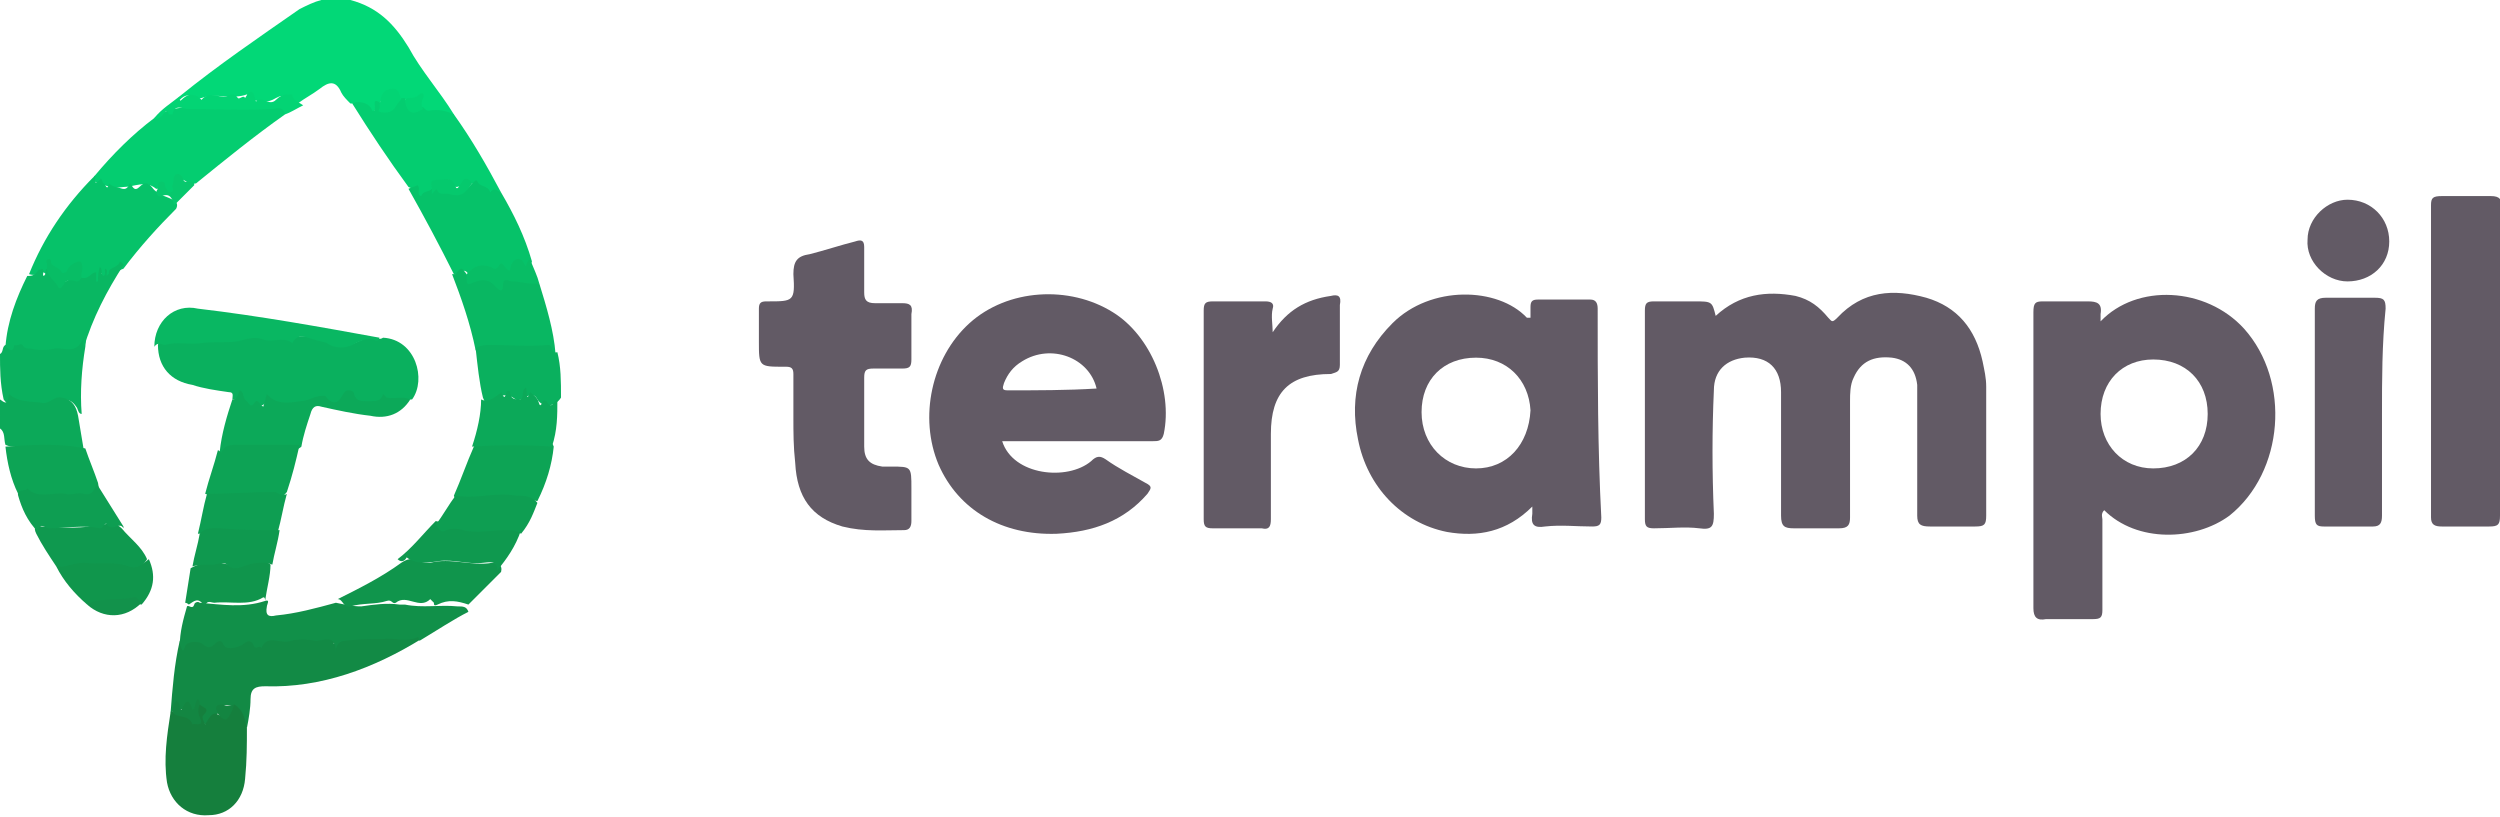 <?xml version="1.0" encoding="UTF-8"?> <svg xmlns="http://www.w3.org/2000/svg" xmlns:xlink="http://www.w3.org/1999/xlink" version="1.1" id="Layer_1" x="0px" y="0px" viewBox="0 0 137.7 45" style="enable-background:new 0 0 137.7 45;" xml:space="preserve"> <style type="text/css"> .st0{fill:#02D877;} .st1{fill:#0AB05E;} .st2{fill:#0CA959;} .st3{fill:#625A65;} .st4{fill:#128A45;} .st5{fill:#119049;} .st6{fill:#04CD70;} .st7{fill:#06C269;} .st8{fill:#157F3D;} .st9{fill:#09B762;} .st10{fill:#10954C;} .st11{fill:#0DA455;} .st12{fill:#0DA355;} .st13{fill:#0F994F;} .st14{fill:#0E9E52;} .st15{fill:#10964C;} .st16{fill:#03D474;} .st17{fill:#08BD65;} .st18{fill:#12924B;} .st19{fill:#07C86D;} .st20{fill:#03D373;} .st21{fill:#138642;} .st22{fill:#138541;} .st23{fill:#05C96D;} </style> <g> <path class="st0" d="M9.9,5.3c2.1-1.7,4.3-3.2,6.6-4.8c0.4-0.2,0.8-0.4,1.2-0.5c0.5,0,1,0,1.6,0c1.5,0.4,2.4,1.3,3.2,2.6 C23.2,3.9,24.2,5,25,6.3c0,0,0,0.1,0,0.1c-0.6-0.3-1.3,0.1-1.8-0.4c0-0.8-0.6-0.5-1-0.5c-0.1,0-0.1,0-0.2-0.1 c-0.6-0.6-0.6-0.6-1.1,0.3c-0.1,0-0.2-0.1-0.2,0.1c0,0.4-0.2,0.5-0.5,0.2c-0.2-0.3-0.5-0.3-0.9-0.3c-0.2-0.2-0.4-0.4-0.5-0.6 c-0.3-0.7-0.7-0.6-1.2-0.2c-0.4,0.3-0.8,0.5-1.2,0.8c-0.2-0.1-0.6,0.2-0.7-0.3c-0.1-0.2-0.3-0.1-0.5,0c-0.5,0.3-1,0.3-1.5-0.1 c0,0-0.1-0.1-0.1-0.1c-0.8,0.3-1.7-0.1-2.5,0.2c-0.1,0-0.2,0.1-0.4,0c-0.3-0.2-0.5-0.2-0.8,0.1C10.1,5.7,10,5.8,9.9,5.7 C9.7,5.6,9.8,5.4,9.9,5.3z"></path> <path class="st1" d="M0,19.5c0.2-0.1,0.1-0.4,0.3-0.5c0.2-0.1,0.4,0.1,0.6-0.2c0.1-0.1,0.2-0.2,0.4-0.1c0.8,0.4,1.7,0.1,2.5,0.2 c0.4,0,0.6-0.2,0.8-0.4c0.2,0.2,0.1,0.4,0.1,0.6c-0.2,1.2-0.3,2.5-0.2,3.7c-0.2,0-0.2-0.3-0.3-0.4c-0.2-0.3-0.5-0.5-0.9-0.3 c-0.8,0.3-1.5,0.3-2.3,0c-0.1,0-0.2-0.1-0.3,0c-0.3,0.3-0.4,0-0.5-0.1C0,21.1,0,20.3,0,19.5z"></path> <path class="st2" d="M0,22c0.5,0.4,0.4,0,0.5-0.3c0.5,0.5,1.4,0.4,1.9,0.5c0.4,0,0.6-0.4,1-0.3c0.6,0.1,0.8,0.5,0.9,1 c0.1,0.6,0.2,1.2,0.3,1.8c-0.1,0.2-0.2,0.1-0.3,0.1c-1.1-0.3-2.3-0.1-3.4-0.2c-0.2,0-0.4,0-0.6-0.1c-0.1-0.3,0-0.7-0.3-0.9 C0,23.1,0,22.5,0,22z"></path> <path class="st3" d="M94.5,17.4c1.3-1.2,2.8-1.4,4.4-1.1c0.8,0.2,1.3,0.6,1.8,1.2c0.2,0.2,0.2,0.3,0.5,0c1.4-1.5,3.1-1.6,4.9-1.1 c1.7,0.5,2.7,1.7,3.1,3.5c0.1,0.5,0.2,0.9,0.2,1.4c0,2.4,0,4.8,0,7.1c0,0.5-0.1,0.6-0.6,0.6c-0.8,0-1.7,0-2.5,0 c-0.5,0-0.7-0.1-0.7-0.6c0-2.2,0-4.3,0-6.5c0-0.2,0-0.5,0-0.7c-0.1-0.9-0.6-1.4-1.4-1.5c-1-0.1-1.7,0.2-2.1,1.1 c-0.2,0.4-0.2,0.9-0.2,1.3c0,2.1,0,4.2,0,6.4c0,0.4-0.1,0.6-0.6,0.6c-0.8,0-1.7,0-2.5,0c-0.5,0-0.7-0.1-0.7-0.7c0-2.3,0-4.5,0-6.8 c0-1.3-0.7-2-2-1.9c-1,0.1-1.7,0.7-1.7,1.8c-0.1,2.2-0.1,4.5,0,6.8c0,0.7-0.1,0.9-0.8,0.8c-0.8-0.1-1.6,0-2.5,0 c-0.4,0-0.5-0.1-0.5-0.5c0-3.8,0-7.7,0-11.5c0-0.4,0.1-0.5,0.5-0.5c0.7,0,1.5,0,2.2,0C94.3,16.6,94.3,16.6,94.5,17.4z"></path> <path class="st3" d="M123.6,18.1c-2.1-2.3-5.9-2.5-7.9-0.4c0-0.2,0-0.3,0-0.4c0.1-0.6-0.2-0.7-0.7-0.7c-0.8,0-1.7,0-2.5,0 c-0.4,0-0.5,0.1-0.5,0.6c0,0.8,0,1.5,0,2.3c0,4.7,0,9.3,0,14c0,0.5,0.2,0.7,0.7,0.6c0.9,0,1.7,0,2.6,0c0.4,0,0.5-0.1,0.5-0.5 c0-1.7,0-3.3,0-5c0-0.1-0.1-0.3,0.1-0.5c1.8,1.8,5,1.7,6.9,0.3C125.8,26,126.2,21,123.6,18.1z M118.6,25.8c-1.7,0-2.9-1.3-2.9-3 c0-1.8,1.2-3,2.9-3c1.8,0,3,1.2,3,3C121.6,24.6,120.4,25.8,118.6,25.8z"></path> <path class="st3" d="M88,17c0-0.3-0.1-0.5-0.4-0.5c-1,0-1.9,0-2.9,0c-0.3,0-0.4,0.1-0.4,0.4c0,0.2,0,0.3,0,0.6c-0.1,0-0.2,0-0.2,0 c-1.6-1.7-5.3-1.8-7.4,0.3c-1.8,1.8-2.4,4-1.9,6.4c0.5,2.6,2.4,4.6,4.9,5.1c1.7,0.3,3.3,0,4.7-1.4c0,0.2,0,0.3,0,0.4 c-0.1,0.6,0.1,0.8,0.7,0.7c0.9-0.1,1.7,0,2.6,0c0.4,0,0.5-0.1,0.5-0.5C88,24.7,88,20.9,88,17z M81.3,25.8c-1.7,0-3-1.3-3-3.1 c0-1.8,1.2-3,3-3c1.7,0,2.9,1.2,3,2.9C84.2,24.5,83,25.8,81.3,25.8z"></path> <path class="st3" d="M61.3,17.2c-2.4-1.5-5.8-1.3-7.9,0.6c-2.1,1.9-2.8,5.2-1.7,7.8c1.1,2.5,3.5,3.9,6.5,3.8c2-0.1,3.7-0.7,5-2.2 c0.2-0.3,0.3-0.4-0.1-0.6c-0.7-0.4-1.5-0.8-2.2-1.3c-0.3-0.2-0.5-0.2-0.8,0.1c-1.3,1.1-4.3,0.8-4.9-1.1h0.7c2.5,0,5.1,0,7.6,0 c0.3,0,0.5,0,0.6-0.4C64.6,21.5,63.4,18.5,61.3,17.2z M55.5,21.5c-0.3,0-0.3-0.1-0.2-0.4c0.2-0.5,0.5-0.9,1-1.2 c1.6-1,3.7-0.2,4.1,1.5C58.8,21.5,57.1,21.5,55.5,21.5z"></path> <path class="st3" d="M43.7,23c0-0.8,0-1.6,0-2.4c0-0.3-0.1-0.4-0.4-0.4c0,0-0.1,0-0.1,0c-1.4,0-1.4,0-1.4-1.4c0-0.6,0-1.2,0-1.8 c0-0.3,0.1-0.4,0.4-0.4c0,0,0.1,0,0.1,0c1.4,0,1.5,0,1.4-1.5c0-0.7,0.2-1,0.9-1.1c0.8-0.2,1.7-0.5,2.5-0.7c0.3-0.1,0.5-0.1,0.5,0.3 c0,0.8,0,1.6,0,2.5c0,0.4,0.1,0.6,0.6,0.6c0.5,0,1,0,1.5,0c0.4,0,0.6,0.1,0.5,0.6c0,0.8,0,1.7,0,2.5c0,0.4-0.1,0.5-0.5,0.5 c-0.5,0-1.1,0-1.6,0c-0.4,0-0.5,0.1-0.5,0.5c0,1.3,0,2.6,0,3.8c0,0.7,0.3,1,1,1.1c0.1,0,0.3,0,0.5,0c1.1,0,1.1,0,1.1,1.2 c0,0.6,0,1.2,0,1.8c0,0.3-0.1,0.5-0.4,0.5c-1.1,0-2.2,0.1-3.4-0.2c-1.7-0.5-2.5-1.6-2.6-3.5C43.7,24.6,43.7,23.8,43.7,23 C43.7,23,43.7,23,43.7,23z"></path> <path class="st3" d="M137.7,20c0,2.8,0,5.6,0,8.4c0,0.5-0.1,0.6-0.6,0.6c-0.9,0-1.7,0-2.6,0c-0.4,0-0.6-0.1-0.6-0.5 c0-5.7,0-11.5,0-17.2c0-0.4,0.1-0.5,0.6-0.5c0.9,0,1.8,0,2.7,0c0.5,0,0.6,0.2,0.6,0.6C137.7,14.3,137.7,17.1,137.7,20z"></path> <path class="st3" d="M70.1,18.3c0.8-1.2,1.8-1.8,3.2-2c0.4-0.1,0.6,0,0.5,0.5c0,1.1,0,2.2,0,3.3c0,0.4-0.2,0.4-0.5,0.5 c-2.3,0-3.3,1-3.3,3.3c0,1.6,0,3.1,0,4.7c0,0.4-0.1,0.6-0.5,0.5c-0.9,0-1.8,0-2.7,0c-0.4,0-0.5-0.1-0.5-0.5c0-3.8,0-7.7,0-11.5 c0-0.4,0.1-0.5,0.5-0.5c1,0,1.9,0,2.9,0c0.3,0,0.5,0.1,0.4,0.4C70,17.4,70.1,17.9,70.1,18.3z"></path> <path class="st3" d="M131.2,22.8c0,1.9,0,3.8,0,5.6c0,0.4-0.1,0.6-0.5,0.6c-0.9,0-1.8,0-2.7,0c-0.4,0-0.5-0.1-0.5-0.6 c0-3.8,0-7.6,0-11.4c0-0.4,0.1-0.6,0.6-0.6c0.9,0,1.8,0,2.7,0c0.5,0,0.6,0.1,0.6,0.6C131.2,19,131.2,20.9,131.2,22.8z"></path> <path class="st1" d="M12.8,22c0-0.2,0.1-0.4-0.2-0.4c-0.7-0.1-1.4-0.2-2-0.4c-1.2-0.2-1.9-1-1.9-2.2c0.1-0.6,0.6-0.3,0.9-0.3 c1,0,2.1,0,3.1,0c0.3,0,0.6-0.2,0.9-0.2c0.9-0.1,1.7,0.3,2.5,0.1c0.7-0.2,1.3,0,1.9,0.1c0.2,0,0.4,0.2,0.7,0.3 c0.6,0.1,1-0.2,1.5-0.4c0.4-0.1,0.6,0.2,0.9,0c1.8,0.1,2.4,2.3,1.6,3.4c-0.5,0-1,0.3-1.4,0c0,0-0.1,0-0.1,0c-0.1,0.6-0.7,0.3-1,0.4 c-0.4,0.1-0.7-0.3-0.9-0.7c-0.4,0.4-0.8,1-1.4,0.3c0,0-0.3,0-0.5,0.1c-0.7,0.4-1.4,0.1-2.1,0.3c-0.2,0-0.3-0.3-0.5-0.4 c-0.2,0.4-1,0.6-1.2,0.3C13.3,21.8,13,22,12.8,22z"></path> <path class="st4" d="M9.4,39.2c0.1-1.3,0.2-2.6,0.5-3.9c0.1-0.1,0.1,0.1,0.2,0c0.4-0.5,0.9-0.5,1.3,0c0.1-0.1,0.2,0.1,0.3-0.1 c0.2-0.3,0.4-0.3,0.7,0c0.3,0.2,0.6,0.2,0.9,0c0.2-0.2,0.5-0.3,0.6,0c0.1,0.2,0.3,0.1,0.3,0.1c0.5-0.6,1.2-0.3,1.8-0.3 c0.6,0,1.3,0.1,1.9,0c0.5,0,0.5,0.1,0.5,0.4c-0.1,0.1,0.1,0,0,0c0,0,0,0,0-0.1c0.2-0.4,0.6-0.5,0.9-0.4c0.8,0.1,1.7-0.1,2.5,0.1 c0.3,0.1,0.6,0.1,1-0.1c0.3-0.1,0.4,0,0.4,0.3c-2.6,1.6-5.5,2.7-8.6,2.6c-0.5,0-0.8,0.1-0.8,0.7c0,0.5-0.1,1.1-0.2,1.6 c-0.3-0.3-0.2-0.9-0.7-1.2c-0.3,0-0.8-0.3-0.9,0.4c-0.1,0.1-0.2,0.2-0.3,0.3c-0.1,0.1-0.2,0.4-0.4,0.3c-0.2-0.1-0.3-0.4-0.1-0.6 c0.2-0.3-0.1-0.3-0.2-0.4c-0.1-0.1-0.1-0.1-0.2,0c-0.1,0.2-0.2,0.5-0.5,0.1c0,0-0.8,0.2-0.8,0.2C9.5,39.3,9.4,39.3,9.4,39.2z"></path> <path class="st5" d="M23.1,35.3C23.1,35.2,23,35,23,35.1c-0.7,0.3-1.3,0-1.9,0.1c-0.7,0-1.4,0-2.1,0.1c-0.3,0-0.5,0.2-0.5,0.6 c0-1-0.7-0.6-1.1-0.6c-0.5-0.1-1-0.1-1.4,0c-0.5,0.2-1.3-0.4-1.6,0.4c-0.1-0.2-0.3,0.1-0.4-0.1c-0.1-0.2-0.2-0.4-0.5-0.2 c-0.2,0.2-0.6,0.3-0.8,0.3c-0.1,0-0.3,0-0.4-0.2c-0.1-0.3-0.3-0.2-0.5,0c-0.2,0.2-0.4,0.2-0.6,0c-0.2-0.2-0.9-0.2-1,0.1 c-0.2,0.6-0.2-0.2-0.3,0c0-0.8,0.2-1.5,0.4-2.2c0.1-0.1,0.3,0.2,0.4-0.1c0-0.1,0.2-0.2,0.3-0.1c1.2,0.1,2.4,0.3,3.6-0.1 c0.3-0.1,0.1,0.2,0.1,0.3c-0.1,0.5,0.1,0.6,0.5,0.5c1.1-0.1,2.2-0.4,3.3-0.7c0.5,0.1,0.9,0.2,1.4,0.2c0.7-0.1,1.4-0.2,2.1-0.1 c0.1,0,0.2,0,0.3,0c1,0.2,1.9,0,2.9,0.1c0.3,0,0.5,0,0.6,0.3C25,34.1,24.1,34.7,23.1,35.3z"></path> <path class="st6" d="M5.2,9.7c1-1.2,2.1-2.3,3.3-3.2C9.1,6,9.9,5.9,10.7,5.9c1.4,0,2.9,0,4.3,0c0.2,0,0.8-0.2,0.7,0.4 c-1.7,1.2-3.3,2.5-4.9,3.8c-0.1,0-0.3,0.1-0.4,0c-0.5-0.4-0.8-0.3-0.8,0.4c0,0.2-0.3,0.2-0.5,0c-0.1-0.1-0.2-0.4-0.4-0.1 c0,0-0.1,0-0.1,0c-0.6-0.5-1.2-0.1-1.8-0.1c-0.6,0.1-1.1-0.1-1.6-0.3C5,10.1,5.2,9.9,5.2,9.7z"></path> <path class="st7" d="M5.2,9.7C5.4,9.5,5,10.4,5.5,9.9c0.1-0.2,0.1,0.1,0.2,0.2c0.1,0,0.2,0.5,0.3,0c0.1,0.1,0.3,0.2,0.4,0.2 c0.2,0,0.5,0.3,0.7-0.1c0,0,0-0.1,0.1-0.1c0.3,0.7,0.5,0,0.8,0c0.4,0,0.4,0.5,0.8,0.5c0.1,0.2,0.3,0.2,0.5,0.3 c0.2,0.1,0.6,0.2,0.4,0.6c-1,1-2,2.1-2.9,3.3c-0.3,0.1-0.5,0.3-0.6,0.5c-0.1,0.1-0.1,0.2-0.2,0.2c-0.2,0-0.1-0.1-0.1-0.2 c-0.1,0.1,0,0.3-0.2,0.2c-0.1-0.1-0.1-0.2-0.1-0.4c0-0.1-0.1,0,0,0c0,0,0,0,0,0c0,0.1,0,0.3,0,0.4c0,0.1,0,0.2-0.1,0.2 c-0.1,0-0.2-0.1-0.2-0.1c0-0.3-0.2-0.1-0.3-0.1c-0.2,0.3-0.3,0.3-0.5,0c-0.1-0.1-0.1-0.2-0.1-0.4c0-0.3-0.2-0.3-0.3-0.2 c-0.5,0.7-0.9,0.2-1.3-0.1c0,0,0,0,0,0c0,0,0,0,0,0.1c-0.1,0.3-0.1,0.3-0.4,0.1c0,0,0,0,0,0c-0.2,0.1-0.5,0.2-0.8,0.1 C2.4,13.1,3.6,11.3,5.2,9.7z"></path> <path class="st6" d="M19.4,5.7c0.4-0.2,1,0,1.1,0.4c0.4,0.1-0.2-0.9,0.5-0.4c0.2,0.3,0.5,0.3,0.8,0c0.1-0.1,0.2-0.3,0.4-0.3 c0,0,0.1,0,0.1,0c0.2,0.5,0.6,0.5,1,0.5c0.1,0.1,0.2,0.2,0.3,0.2c0.5-0.1,1,0,1.4,0.2c1,1.4,1.8,2.8,2.6,4.3 c-0.7,0.3-1.1-0.3-1.6-0.5c-0.1,0-0.1-0.1-0.2-0.1c-0.4,0.2-0.8,0.6-1.1-0.1c-0.2,0.4-0.8-0.3-0.8,0.4c-0.1,0.3-0.4,0.3-0.6,0.5 c-0.1,0.1-0.3,0-0.3-0.1c-0.1-0.3-0.3-0.3-0.5-0.4C21.4,8.8,20.4,7.3,19.4,5.7z"></path> <path class="st8" d="M12.9,38.8c0.5,0.3,0.6,0.8,0.7,1.3c0,0.9,0,1.8-0.1,2.8c-0.1,1.2-0.9,2-2,2c-1.2,0.1-2.1-0.7-2.3-1.8 c-0.2-1.3,0-2.6,0.2-3.9c0,0,0.1,0,0.1,0c0.4,0.2,1,0,1.2,0.5c0.3-0.3-0.1-0.7,0.3-0.9c0.2,0.2,0.6,0.2,0.2,0.6 c-0.1,0.1,0,0.3,0.1,0.5c0.2-0.3,0.3-0.6,0.6-0.6C12.5,39.7,12.6,39,12.9,38.8z"></path> <path class="st7" d="M26,10.1c0.1,0,0.2-0.3,0.3-0.1c0.1,0.3,0.6,0.2,0.7,0.6c0.2-0.3,0.4-0.1,0.6,0c0.7,1.2,1.3,2.4,1.7,3.8 c-0.1,0.2,0,0.6-0.5,0.3c-0.1-0.1-0.2-0.1-0.2-0.1c-0.2,0.6-0.8,0.2-1.1,0.3c-0.1,0-0.4,0-0.4,0c-0.5-0.4-0.9,0-1.3,0.2 c-0.3-0.5-0.6,0.2-0.8,0c-0.8-1.6-1.6-3.1-2.5-4.7c0.2-0.1,0.3-0.1,0.5-0.2c0.2,0.2-0.1,0.5,0.2,0.6c0.1-0.3,0.4-0.2,0.6-0.4 c0.2,0,0.4,0,0.7,0.1C25,10.7,25.6,10.6,26,10.1z"></path> <path class="st9" d="M4.5,15.3C4.6,15.4,4.6,15.4,4.5,15.3C4.9,15.4,5,15,5.3,15c0,0.1,0,0.3,0,0.5c0,0,0,0,0.1,0 c0-0.3,0-0.5,0.1-0.8c0.2,0.2,0,0.4,0.2,0.5c0.2-0.1,0-0.3,0.1-0.4c0.2,0.1,0,0.3,0.1,0.4c0-0.1,0.1-0.1,0.1-0.1 c-0.1-0.4,0.5-0.3,0.6-0.7c0,0,0.2,0.1,0.2,0.2c-0.9,1.4-1.7,2.9-2.2,4.6c0-0.1,0-0.3,0-0.6c-0.4,1-1.1,0.5-1.6,0.6 c-0.4,0.1-0.9,0.1-1.3,0c-0.2,0-0.3,0-0.4-0.1c-0.1-0.3-0.3,0-0.5-0.1c-0.1,0.5-0.3,0.2-0.5,0.1c0.1-1.4,0.6-2.7,1.2-3.9 c0.2,0,0.4,0,0.6-0.3c0-0.1,0.2,0,0.2-0.1c0.2,0.1,0,0.3,0.1,0.4c0.2-0.1,0-0.3,0.2-0.4c0.3,0.1,0.1,0.4,0.3,0.5 c0.4,0.3,0.6,0.3,0.9,0.1C4,15.2,4.3,15.3,4.5,15.3z"></path> <path class="st9" d="M24.9,15.1c0.1,0,0.2,0,0.2,0c0.3-0.4,0.3-0.4,0.6,0c0.1,0.2,0.3,0.3,0.6,0.2c0.4,0,0.8-0.2,1.1,0.2 c0.1,0.1,0.1,0.1,0.2,0c0.7-0.5,1.4-0.1,2.1,0.1c0.4,1.3,0.8,2.6,0.9,3.9c-1.4-0.4-2.8-0.3-4.2-0.1c-0.1,0-0.1-0.1-0.2-0.1 C25.9,17.8,25.4,16.4,24.9,15.1z"></path> <path class="st3" d="M131.6,13.3c0,1.3-1,2.2-2.3,2.2c-1.2,0-2.3-1.1-2.2-2.3c0-1.2,1.1-2.2,2.2-2.2C130.6,11,131.6,12,131.6,13.3z "></path> <path class="st2" d="M12.8,22c0.3,0,0.3-0.3,0.4-0.5c0.3,0.1,0.1,0.4,0.4,0.6c0.1,0.1,0.2,0.4,0.4,0.1c0.2-0.3,0.3,0.1,0.5,0.2 c0.1-0.3,0.1-0.4,0.2-0.7c0.5,0.6,1.2,0.5,1.8,0.4c0.5,0,0.8-0.3,1.3-0.3c0.1,0,0.1,0,0.1,0c0.4,0.5,0.7,0.5,1-0.1 c0.1-0.1,0.1-0.2,0.3-0.2c0.2,0,0.3,0.1,0.3,0.2c0.1,0.4,0.4,0.4,0.8,0.4c0.4,0,0.7,0,0.8-0.4c0,0,0.1,0.1,0.2,0.2 c0.4,0.1,0.9-0.1,1.3,0.1c-0.5,0.8-1.3,1.1-2.2,0.9c-0.9-0.1-1.8-0.3-2.7-0.5c-0.3-0.1-0.5,0-0.6,0.4c-0.2,0.6-0.4,1.2-0.5,1.8 c-0.2,0.2-0.5,0.2-0.8,0.2c-0.7,0-1.4,0-2.1,0c-0.5,0-0.9,0-1.3,0.3c-0.2,0.2-0.3,0-0.3-0.2C12.2,23.9,12.5,22.9,12.8,22z"></path> <path class="st9" d="M20.9,18.6c0,0.2-0.2,0.2-0.3,0.1c-0.4-0.1-0.8,0.1-1.2,0.3c-0.4,0.2-1,0.2-1.4-0.1c-0.2-0.1-0.5-0.1-0.7-0.2 c-0.4-0.1-0.9-0.4-1.2,0.2c-0.5-0.4-1.1,0-1.6-0.2c-0.5-0.2-1,0-1.4,0.1c-0.7,0.1-1.3,0-2,0.1c-0.7,0.1-1.4-0.1-2,0.1 c-0.2,0-0.4-0.2-0.6,0.1c0-1.4,1.1-2.4,2.4-2.1C14.3,17.4,17.6,18,20.9,18.6z"></path> <path class="st10" d="M25.8,33.3c-0.6-0.2-1.1-0.3-1.7,0c-0.2,0.1-0.2,0-0.2-0.1c-0.1-0.1-0.2-0.2-0.2-0.2 c-0.6,0.6-1.3-0.3-1.9,0.2c-0.2,0.1-0.2-0.2-0.5-0.1c-0.6,0.2-1.3,0.1-2,0.3c-0.4,0.1-0.4-0.4-0.7-0.4c1.2-0.6,2.4-1.2,3.5-2 c0.3-0.2,0.6-0.3,1-0.1c0.2,0.1,0.4,0.1,0.6,0.1c1.1-0.3,2.3,0.2,3.4,0c0.3,0,0.6,0.1,0.5,0.5C27,32.1,26.4,32.7,25.8,33.3z"></path> <path class="st11" d="M30.5,24.6c-0.1,1-0.4,2-0.9,3c-1.3-0.3-2.6-0.3-3.9,0c-0.2,0.1-0.6,0.1-0.7-0.3c0.4-0.9,0.7-1.8,1.1-2.7 c0.1-0.2,0.4-0.2,0.6-0.2c1.1,0,2.2,0,3.3,0C30.2,24.3,30.4,24.3,30.5,24.6z"></path> <path class="st1" d="M26.2,19.2c0.2-0.2,0.6-0.2,0.9-0.2c1,0,2,0.1,3.1,0c0.3,0,0.1,0.5,0.5,0.4c0.2,0.8,0.2,1.6,0.2,2.5 c-0.3,0.5-1,0.6-1.3,0.1c-0.2-0.4-0.5-0.2-0.7-0.1c-0.2,0.1-0.4,0.2-0.5,0.1c-0.5-0.4-1-0.2-1.4,0.1c-0.3,0.2-0.3,0-0.4-0.2 C26.4,21.1,26.3,20.1,26.2,19.2z"></path> <path class="st11" d="M0.3,24.6c1.5-0.1,2.9-0.2,4.4,0.1c0.2,0.6,0.5,1.3,0.7,1.9c0.1,0.5,0,0.7-0.6,0.7c-0.7,0-1.4,0.1-2.1,0 c-0.4,0-0.7,0-1.1-0.2c-0.2-0.1-0.4,0-0.6,0.1C0.6,26.4,0.4,25.5,0.3,24.6z"></path> <path class="st12" d="M12,24.8c0.1,0,0.2,0.2,0.2,0.1c0.2-0.4,0.5-0.4,0.9-0.4c1.1,0,2.3,0,3.4,0c-0.2,0.9-0.4,1.7-0.7,2.6 c-0.1,0.1-0.2,0.3-0.4,0.3c-1.1-0.4-2.2,0-3.3-0.1c-0.3,0-0.5,0-0.8-0.1C11.5,26.4,11.8,25.6,12,24.8z"></path> <path class="st2" d="M26.5,22c0.4,0.2,0.7-0.1,1-0.3c0.1,0,0.1-0.2,0.1-0.1c0.2,0.4,0.2,0.3,0.3,0c0-0.1,0.2-0.1,0.2,0 c0,0.4,0.3,0.4,0.5,0.4c0.3,0,0.1-0.4,0.3-0.6c0.2-0.3,0,1,0.3,0.2c0.1,0.1,0.3,0.2,0.4,0.4c0.1,0.1,0.1,0.6,0.3,0.1 c0.1-0.1,0.2,0,0.2,0c0.3,0.5,0.4,0,0.6-0.1c0,0.9,0,1.7-0.3,2.6c-1.5-0.1-2.9-0.1-4.4,0C26.3,23.7,26.5,22.8,26.5,22z"></path> <path class="st13" d="M27.4,31.4c0-0.6-0.6-0.4-0.8-0.4c-0.8,0.1-1.6-0.2-2.4-0.1c-0.6,0.1-1.3,0.2-1.8-0.2 c-0.1,0.2-0.3,0.3-0.5,0.1c0.8-0.6,1.4-1.4,2.1-2.1c0.9,0.2,1.8,0.3,2.8,0.1c0.5-0.1,0.9,0.1,1.4-0.1c0.2-0.1,0.4,0.3,0.5,0.5 C28.4,30.1,27.9,30.8,27.4,31.4z"></path> <path class="st13" d="M3.1,31.2c-0.4-0.6-0.8-1.2-1.1-1.8C1.8,29,2,28.9,2.3,29c1.1,0.1,2.3,0.1,3.4-0.1c0.3-0.1,0.7-0.1,1,0.2 c0.5,0.6,1.1,1,1.4,1.7c-0.4,0.6-0.6,0.7-1.3,0.5c-1.1-0.3-2.2-0.3-3.3,0C3.4,31.4,3.2,31.3,3.1,31.2z"></path> <path class="st14" d="M6.8,29c0,0,0,0.1,0,0.1c-0.2-0.4-0.6,0.2-0.9-0.2c-0.1-0.2-0.2,0.2-0.4,0.2c-0.9-0.2-1.9,0-2.8,0 c-0.2,0-0.6-0.4-0.6,0.2C1.5,28.7,1.2,28,1,27.3c-0.1-0.4,0.4-0.2,0.5-0.4c0.6,0.6,1.4,0.2,2.1,0.3c0.3,0.1,0.7-0.1,1,0 c0.4,0.1,0.6-0.1,0.7-0.6C5.8,27.4,6.3,28.2,6.8,29z"></path> <path class="st15" d="M3.1,31.2C3.6,31.3,4,31,4.6,31c0.8,0.1,1.7-0.1,2.5,0.2c0.5,0.2,0.8-0.2,1.1-0.4c0.4,0.9,0.3,1.7-0.4,2.5 c-1-0.2-2,0-3,0C4.1,32.7,3.5,32,3.1,31.2z"></path> <path class="st14" d="M28.7,29.4c-0.3-0.2-0.5-0.2-0.9-0.2c-0.8,0-1.5,0.2-2.3,0c-0.2-0.1-0.7-0.1-0.9,0c-0.4,0.2-0.4-0.1-0.6-0.3 c0.4-0.5,0.7-1.1,1.1-1.6c1.1,0.2,2.2-0.2,3.3,0c0.4,0,0.9,0,1.2,0.4C29.4,28.2,29.2,28.8,28.7,29.4z"></path> <path class="st14" d="M11.4,27.2c1.2,0,2.5-0.1,3.7-0.1c0.2,0,0.4,0.3,0.7,0.1c-0.2,0.7-0.3,1.4-0.5,2.1c-0.3,0.2-0.6,0.1-0.9,0.1 c-1.2,0-2.3-0.1-3.5,0C11.1,28.6,11.2,27.9,11.4,27.2z"></path> <path class="st10" d="M14.6,33.1c0-0.1,0-0.2-0.1-0.2c-0.8,0.5-1.8,0.2-2.7,0.3c-0.1,0-0.3-0.1-0.4,0c-0.1,0.1-0.1,0.1-0.2,0.1 c-0.3-0.4-0.5-0.2-0.8,0c0,0-0.1-0.1-0.2-0.1c0.1-0.6,0.2-1.3,0.3-1.9c0.7-0.4,1.4-0.4,2.1-0.2c0.5,0.1,1-0.2,1.5-0.2 c0.3,0,0.6,0,0.8,0.2C14.9,31.7,14.7,32.4,14.6,33.1z"></path> <path class="st13" d="M15,31.1c-0.5-0.2-1.1-0.1-1.6,0.1c-0.3,0.1-0.6,0.2-0.9-0.1c-0.2-0.2-0.5,0-0.8,0c-0.4,0-0.8,0-1.1,0.1 c0.1-0.6,0.3-1.2,0.4-1.8c0.3-0.4,0.9-0.3,1.2-0.3c1,0.1,2,0.1,2.9,0.1c0.1,0,0.2,0,0.3,0C15.3,29.9,15.1,30.5,15,31.1z"></path> <path class="st16" d="M15.7,6.3c-0.1-0.5-0.5-0.3-0.7-0.3c-1.6,0.1-3.2,0-4.7,0c-0.2,0-0.7-0.3-0.8,0.3c0,0-0.2,0-0.2,0 C9.2,5.9,9,6.3,8.9,6.4C8.8,6.5,8.6,6.6,8.5,6.5C8.9,6,9.4,5.7,9.9,5.3C9.9,5.4,9.8,5.7,10,5.5c0.3-0.3,0.6-0.4,1-0.1 c0,0,0.1,0.1,0.1,0.1c0.4-0.5,0.9-0.1,1.4-0.2c0.2-0.1,0.4-0.2,0.6,0.1c0.1,0.1,0.3-0.2,0.4,0c0.4-0.7,0.5-0.2,0.6,0.2 c0.3-0.4,0.7,0.3,1.1-0.1c0.2-0.2,0.4-0.3,0.7-0.3c0.1,0,0.1,0,0.2,0c0,0.3,0.3,0.4,0.6,0.6C16.3,6,16,6.2,15.7,6.3z"></path> <path class="st17" d="M29.7,15.6c-0.5,0.1-1-0.1-1.5-0.1c-0.2,0-0.5-0.3-0.5,0.3c0,0.3-0.2,0.2-0.4,0c-0.4-0.5-0.9-0.4-1.3-0.2 c-0.3,0.1-0.3,0.1-0.3-0.5c0.4-0.4,0.7-0.6,1.3-0.4c0.1,0,0.3,0.3,0.5-0.1c0.2-0.3,0.3,0.3,0.6,0.3c0-0.2,0.1-0.5,0.3-0.6 c0.2-0.1,0.4,0,0.5,0.3c0.1,0.2,0.1-0.3,0.3-0.3C29.4,14.8,29.6,15.2,29.7,15.6z"></path> <path class="st18" d="M4.8,33.3C5.2,33,5.7,33.1,6.1,33c0.4,0,0.8,0,1.2-0.1c0.2-0.1,0.4,0.2,0.5,0.3C6.9,34.1,5.7,34.1,4.8,33.3z"></path> <path class="st19" d="M9.6,11.3c-0.1-0.3-0.2-0.7-0.7-0.5c-0.2,0.1-0.4-0.2-0.2-0.4c0-0.2,0-0.4,0.2-0.4c0.2,0,0.2,0.2,0.2,0.3 c0.1,0.1,0.1,0.3,0.3,0.3c0.3-0.1,0-0.3,0.1-0.4c0.1-0.2,0-0.5,0.2-0.6c0.2-0.1,0.4,0.2,0.4,0.3c0.1,0.3,0.6-0.1,0.6,0.3 C10.4,10.5,10,10.9,9.6,11.3z"></path> <path class="st16" d="M22.1,5.5c-0.3,0.2-0.3,0.7-0.9,0.7c-0.6,0-0.2-0.2-0.3-0.4C21,5.3,21,5,21.5,4.9C21.9,4.8,22,5.1,22.1,5.5z"></path> <path class="st20" d="M23.3,6c-0.6,0.4-0.9,0.2-1-0.5c0.2-0.2,0.5,0,0.8-0.3c0.2-0.2,0.3,0.1,0.2,0.2C23.2,5.6,23.2,5.8,23.3,6z"></path> <path class="st21" d="M11,38.8c-0.1,0.2-0.1,0.5,0,0.7c0.3,0.6-0.3,0.3-0.4,0.4c-0.2-0.6-0.9-0.3-1.1-0.7c0.1-0.2,0-0.4,0.2-0.6 c0.3,0.1,0.1,0.4,0.3,0.5c0.2-0.5,0.4-0.7,0.6,0c0.2-0.1,0.1-0.4,0.3-0.6C11,38.6,11,38.7,11,38.8z"></path> <path class="st22" d="M12.9,38.8c-0.1,0.3-0.2,0.6-0.4,0.8c-0.1,0.1-0.4-0.1-0.5-0.3c-0.2-0.4-0.1-0.5,0.3-0.5 C12.4,38.9,12.7,38.9,12.9,38.8z"></path> <path class="st17" d="M4.5,15.3c-0.1,0.1-0.1,0.2-0.3,0.2c-0.3-0.1-0.6-0.1-0.7,0.2c-0.1,0.1-0.2,0.3-0.3,0.1 c-0.2-0.4-0.7-0.6-0.6-1.2c0-0.1-0.1-0.2,0-0.3c0.1-0.1,0.2,0,0.2,0.1c0,0.3,0.5,0.3,0.6,0.6c0,0.1,0.3,0,0.3-0.1 c0.1-0.3,0.5-0.5,0.7-0.5C4.7,14.6,4.4,15.1,4.5,15.3z"></path> <path class="st23" d="M26,10.1c-0.3,0.4-0.5,0.8-1.2,0.6c-0.2-0.1-0.6,0.1-0.7-0.2c-0.1-0.3-0.4,0.6-0.3-0.1 c-0.1-0.4-0.1-0.5,0.4-0.5c0.4,0,0.7-0.2,0.9,0.4c0.1,0.2,0.2-0.1,0.3-0.2C25.6,9.7,25.8,9.8,26,10.1z"></path> </g> </svg> 
